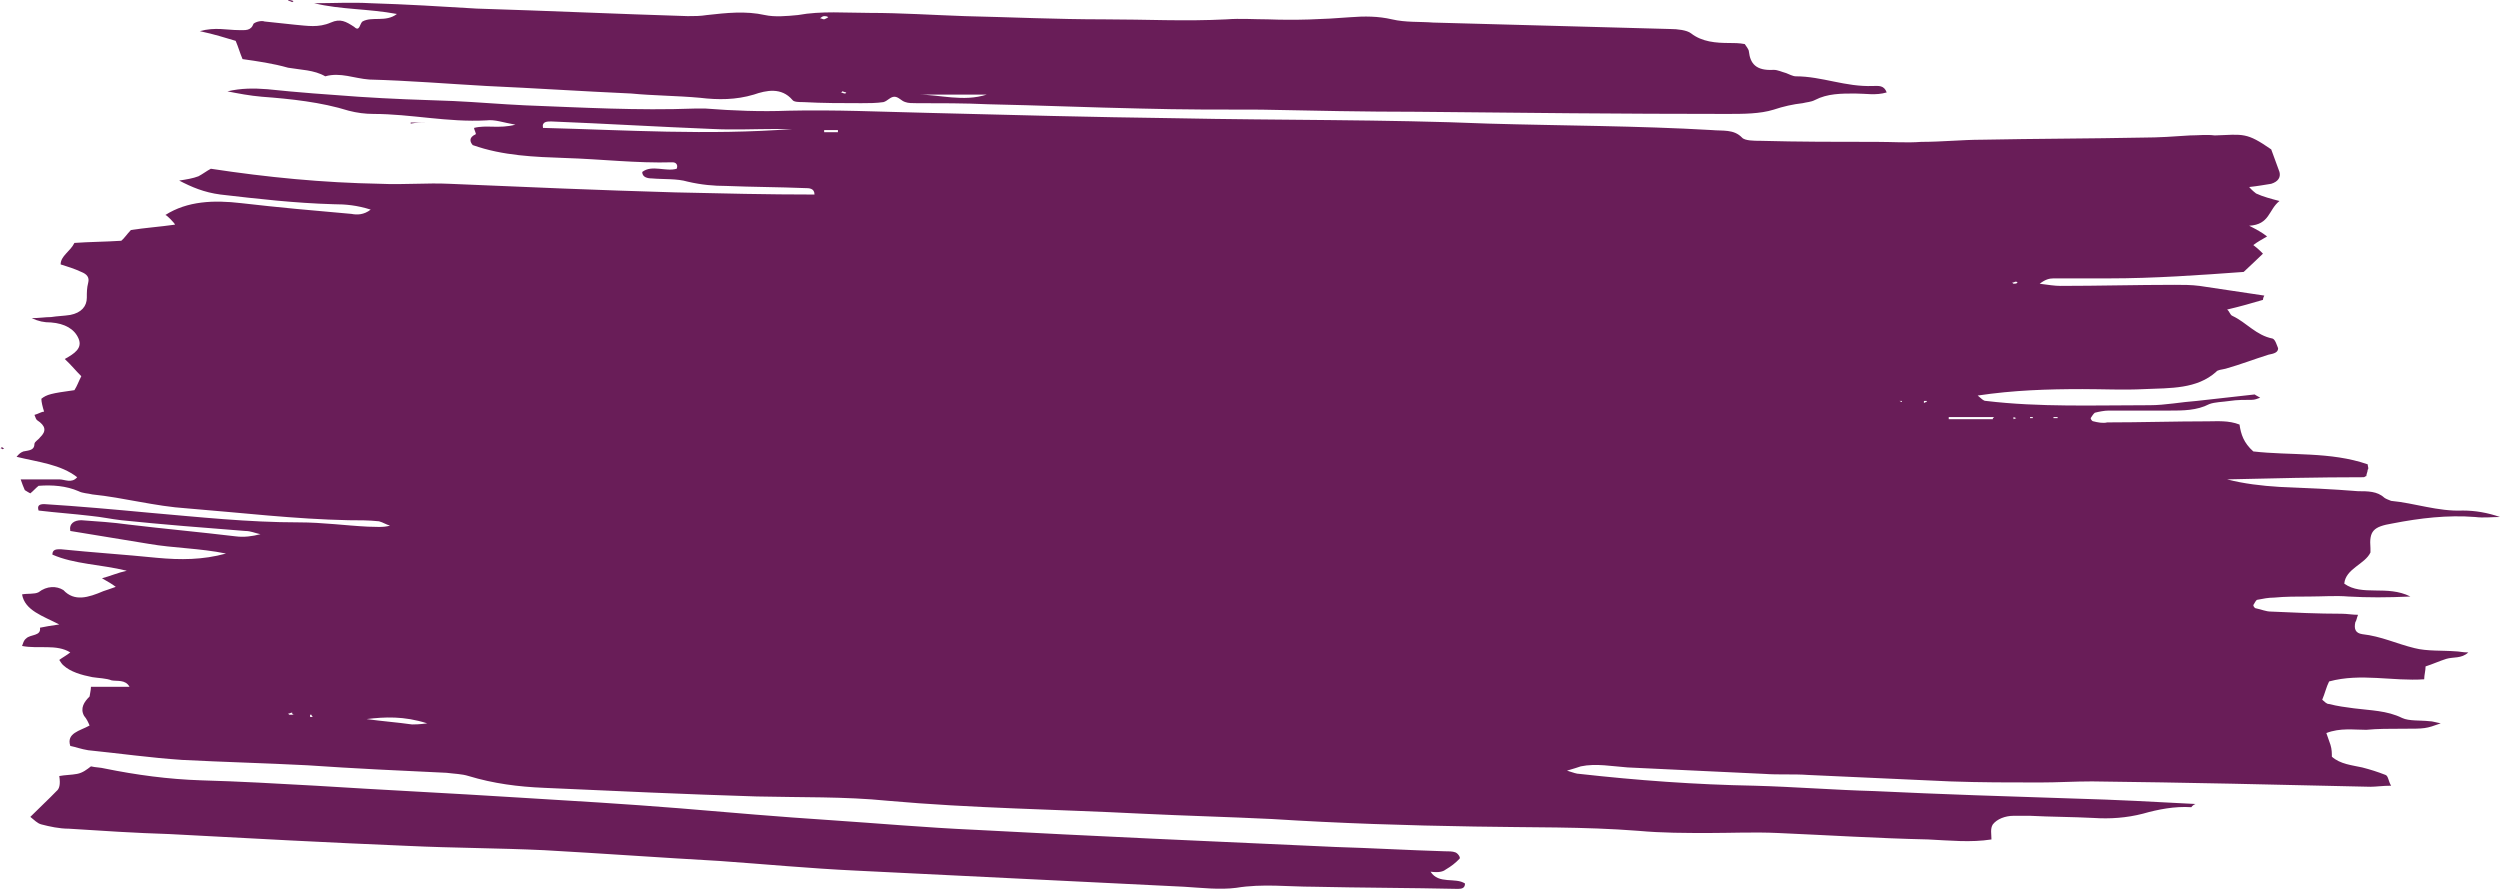 <svg width="180" height="64" viewBox="0 0 180 64" fill="none" xmlns="http://www.w3.org/2000/svg">
<path d="M163.528 10.757C163.727 11.299 163.925 11.84 164.123 12.382C164.223 12.769 164.024 13.079 163.528 13.233C163.032 13.311 162.635 13.388 161.94 13.466C162.139 13.698 162.337 13.852 162.437 13.93C162.933 14.162 163.528 14.317 164.123 14.472C163.33 15.091 163.429 16.174 161.94 16.252C162.536 16.561 162.834 16.716 163.23 17.025C162.834 17.258 162.536 17.412 162.238 17.645C162.437 17.799 162.635 17.954 162.933 18.264C162.536 18.651 162.04 19.115 161.544 19.579C158.368 19.811 155.094 20.044 151.819 20.044C150.529 20.044 149.14 20.044 147.85 20.044C147.552 20.044 147.255 20.121 146.858 20.43C147.453 20.508 147.949 20.585 148.346 20.585C151.125 20.585 153.804 20.508 156.582 20.508C157.178 20.508 157.773 20.508 158.368 20.585C159.956 20.817 161.444 21.05 163.032 21.282C162.933 21.436 162.933 21.591 162.933 21.591C162.139 21.823 161.345 22.056 160.353 22.288C160.551 22.443 160.551 22.675 160.75 22.752C161.742 23.216 162.437 24.145 163.627 24.377C163.826 24.455 163.925 24.842 164.024 25.074C164.024 25.383 163.727 25.461 163.33 25.538C162.337 25.848 161.345 26.235 160.254 26.544C159.956 26.622 159.658 26.622 159.559 26.776C158.17 28.015 156.284 27.937 154.399 28.015C152.911 28.092 151.422 28.015 149.934 28.015C147.453 28.015 144.972 28.092 142.393 28.479C142.69 28.711 142.789 28.866 142.988 28.866C146.858 29.33 150.827 29.175 154.796 29.175C155.888 29.175 157.078 28.943 158.17 28.866C159.559 28.711 160.948 28.556 162.337 28.401C162.337 28.401 162.437 28.479 162.734 28.634C162.536 28.711 162.337 28.788 162.139 28.788C161.643 28.788 161.047 28.788 160.551 28.866C160.055 28.943 159.46 28.943 159.063 29.098C158.17 29.562 157.178 29.562 156.185 29.562C154.697 29.562 153.208 29.562 151.819 29.562C151.521 29.562 151.125 29.64 150.827 29.717C150.728 29.794 150.628 29.949 150.529 30.104C150.529 30.181 150.628 30.336 150.728 30.336C151.025 30.413 151.422 30.491 151.72 30.413C154.101 30.413 156.582 30.336 158.964 30.336C159.658 30.336 160.452 30.259 161.246 30.568C161.345 31.265 161.544 31.884 162.238 32.503C164.917 32.813 167.795 32.503 170.474 33.432C170.474 33.587 170.573 33.741 170.474 33.819C170.474 33.973 170.375 34.128 170.375 34.283C170.276 34.283 170.276 34.36 170.176 34.36C166.902 34.36 163.627 34.438 160.353 34.515C161.544 34.825 162.834 34.979 164.123 35.057C166.009 35.134 167.894 35.212 169.779 35.366C170.474 35.366 171.169 35.366 171.665 35.831C171.764 35.908 171.963 35.986 172.161 36.063C173.848 36.218 175.535 36.837 177.321 36.759C178.214 36.759 179.107 36.914 180 37.224C179.405 37.224 178.809 37.301 178.214 37.224C176.229 37.069 174.245 37.301 172.26 37.688C170.871 37.92 170.573 38.23 170.673 39.468C170.673 39.545 170.673 39.7 170.673 39.778C170.276 40.629 168.886 40.938 168.787 42.022C170.077 42.95 171.863 42.099 173.55 42.95C171.863 43.028 170.474 43.028 169.085 42.95C168.192 42.873 167.2 42.95 166.307 42.95C165.413 42.95 164.52 42.95 163.727 43.028C163.33 43.028 162.933 43.105 162.536 43.183C162.437 43.183 162.337 43.415 162.238 43.569C162.238 43.647 162.337 43.802 162.437 43.802C162.834 43.879 163.131 44.034 163.528 44.034C165.215 44.111 166.902 44.189 168.589 44.189C168.986 44.189 169.383 44.266 169.779 44.266C169.68 44.498 169.68 44.653 169.581 44.808C169.482 45.272 169.581 45.582 170.077 45.659C171.466 45.814 172.558 46.355 173.848 46.665C174.741 46.897 175.832 46.82 176.825 46.897C177.023 46.897 177.321 46.975 177.718 46.975C177.222 47.439 176.626 47.284 176.13 47.439C175.634 47.594 175.138 47.826 174.642 47.981C174.642 48.29 174.542 48.6 174.542 48.909C172.26 49.064 169.978 48.445 167.696 49.064C167.497 49.451 167.398 49.915 167.2 50.38C167.398 50.535 167.497 50.689 167.696 50.689C168.291 50.844 168.886 50.921 169.482 50.999C170.673 51.154 171.863 51.154 172.955 51.695C173.451 51.928 174.245 51.85 174.939 51.928C175.138 51.928 175.336 52.005 175.733 52.082C174.642 52.469 174.642 52.469 172.955 52.469C172.062 52.469 171.169 52.469 170.375 52.547C169.482 52.547 168.49 52.392 167.497 52.779C167.596 53.088 167.696 53.32 167.795 53.63C167.894 53.94 167.894 54.249 167.894 54.481C168.49 55.023 169.383 55.1 170.077 55.255C170.673 55.41 171.169 55.565 171.764 55.797C171.963 55.874 171.963 56.261 172.161 56.571C171.566 56.571 171.069 56.648 170.673 56.648C164.024 56.493 157.277 56.339 150.628 56.261C149.338 56.261 148.148 56.339 146.858 56.339C144.675 56.339 142.591 56.339 140.408 56.261C137.034 56.106 133.561 55.952 130.187 55.797C129.096 55.719 128.104 55.797 127.012 55.719C123.738 55.565 120.463 55.41 117.189 55.255C116.097 55.178 114.906 54.946 113.815 55.178C113.616 55.255 113.319 55.333 112.822 55.487C113.319 55.642 113.517 55.719 113.716 55.719C117.883 56.184 122.051 56.493 126.318 56.571C129.195 56.648 132.073 56.88 134.95 56.958C139.813 57.19 144.576 57.345 149.438 57.499C152.315 57.577 155.193 57.732 158.071 57.886C157.872 57.964 157.773 58.118 157.773 58.118C156.582 58.041 155.391 58.273 154.3 58.583C153.109 58.892 151.918 58.97 150.728 58.892C149.239 58.815 147.652 58.815 146.163 58.738C145.766 58.738 145.369 58.738 144.972 58.738C144.377 58.738 143.782 58.97 143.484 59.357C143.286 59.666 143.385 60.053 143.385 60.44C141.896 60.672 140.408 60.517 138.82 60.44C135.248 60.363 131.577 60.131 128.004 59.976C126.318 59.898 124.631 59.976 123.043 59.976C121.356 59.976 119.669 59.976 117.982 59.821C114.013 59.511 110.143 59.589 106.174 59.511C101.312 59.434 96.45 59.279 91.588 58.97C88.412 58.815 85.336 58.738 82.161 58.583C76.108 58.273 69.956 58.196 63.903 57.654C60.827 57.345 57.652 57.422 54.476 57.345C49.416 57.19 44.355 56.958 39.195 56.725C37.31 56.648 35.524 56.416 33.738 55.874C33.242 55.719 32.745 55.719 32.15 55.642C28.776 55.487 25.502 55.333 22.128 55.1C19.151 54.946 16.075 54.868 13.098 54.713C10.816 54.559 8.633 54.249 6.351 54.017C5.854 53.94 5.458 53.785 5.061 53.707C4.763 52.779 5.755 52.624 6.45 52.237C6.351 52.005 6.251 51.773 6.053 51.541C5.755 50.999 6.053 50.535 6.45 50.148C6.45 50.07 6.549 49.683 6.549 49.451C7.442 49.451 8.335 49.451 9.327 49.451C9.03 48.909 8.434 49.064 8.037 48.987C7.641 48.832 7.144 48.832 6.648 48.755C5.854 48.6 5.061 48.368 4.564 47.903C4.465 47.826 4.366 47.671 4.267 47.516C4.465 47.362 4.763 47.207 5.061 46.975C4.068 46.355 2.778 46.742 1.588 46.51C1.687 46.278 1.687 46.123 1.885 45.969C2.183 45.659 2.977 45.814 2.878 45.195C3.275 45.117 3.671 45.04 4.267 44.962C3.076 44.343 1.786 43.956 1.588 42.796C1.985 42.718 2.481 42.796 2.778 42.641C3.374 42.176 4.068 42.176 4.564 42.486C5.358 43.337 6.351 43.028 7.442 42.563C7.641 42.486 7.938 42.409 8.335 42.254C8.037 42.022 7.74 41.867 7.343 41.635C7.938 41.48 8.434 41.248 9.129 41.093C7.244 40.629 5.358 40.629 3.771 39.932C3.771 39.545 4.068 39.545 4.366 39.545C6.648 39.778 9.03 39.932 11.312 40.164C12.999 40.319 14.586 40.319 16.273 39.855C14.388 39.468 12.503 39.468 10.717 39.158C8.831 38.849 6.946 38.539 5.061 38.23C4.961 37.688 5.358 37.456 5.854 37.456C6.946 37.533 8.137 37.611 9.228 37.765C11.808 38.075 14.388 38.307 16.968 38.617C17.563 38.694 18.159 38.617 18.754 38.462C18.357 38.385 18.059 38.23 17.663 38.23C14.686 37.998 11.709 37.765 8.732 37.456C8.037 37.379 7.343 37.224 6.549 37.146C5.259 36.992 4.068 36.914 2.778 36.759C2.679 36.45 2.778 36.295 3.175 36.295C5.656 36.45 8.236 36.682 10.717 36.914C14.289 37.224 17.861 37.611 21.532 37.611C23.219 37.611 24.906 37.843 26.494 37.92C26.99 37.92 27.585 37.998 28.082 37.843C27.784 37.765 27.585 37.611 27.288 37.533C26.593 37.456 25.799 37.456 25.105 37.456C21.235 37.379 17.365 36.914 13.495 36.605C11.114 36.45 8.931 35.831 6.648 35.599C6.351 35.521 5.954 35.521 5.656 35.366C4.763 34.979 3.771 34.902 2.778 34.979C2.58 35.134 2.381 35.366 2.183 35.521C2.183 35.521 1.885 35.366 1.786 35.289C1.687 35.057 1.588 34.825 1.488 34.515C1.985 34.515 2.381 34.515 2.878 34.515C3.374 34.515 3.771 34.515 4.267 34.515C4.664 34.515 5.16 34.825 5.557 34.36C4.366 33.432 2.778 33.277 1.191 32.89C1.389 32.658 1.488 32.58 1.687 32.503C2.084 32.426 2.481 32.426 2.481 31.961C2.481 31.806 2.778 31.652 2.878 31.497C3.374 31.033 3.275 30.646 2.679 30.259C2.58 30.181 2.58 30.104 2.481 29.872C2.778 29.794 2.977 29.64 3.175 29.64C3.076 29.33 2.977 28.943 2.977 28.711C3.374 28.401 3.671 28.324 5.358 28.092C5.557 27.782 5.656 27.473 5.854 27.086C5.458 26.699 5.16 26.312 4.664 25.848C5.358 25.461 5.954 25.074 5.656 24.377C5.358 23.681 4.664 23.294 3.671 23.216C3.175 23.216 2.778 23.139 2.282 22.907C2.778 22.907 3.275 22.829 3.671 22.829C4.168 22.752 4.564 22.752 5.061 22.675C5.854 22.52 6.251 22.056 6.251 21.436C6.251 21.05 6.251 20.74 6.351 20.353C6.45 19.966 6.251 19.734 5.854 19.579C5.358 19.347 4.862 19.192 4.366 19.038C4.366 18.418 5.061 18.109 5.358 17.49C6.45 17.412 7.541 17.412 8.732 17.335C8.931 17.18 9.129 16.871 9.427 16.561C10.419 16.406 11.511 16.329 12.602 16.174C12.602 16.097 12.007 15.478 11.907 15.478C13.495 14.472 15.38 14.394 17.365 14.626C20.044 14.936 22.624 15.168 25.303 15.4C25.7 15.478 26.196 15.478 26.692 15.091C25.7 14.781 24.906 14.704 24.013 14.704C21.235 14.626 18.556 14.317 15.877 14.007C14.686 13.852 13.793 13.466 12.9 13.001C13.396 12.924 13.892 12.846 14.289 12.692C14.586 12.537 14.884 12.305 15.182 12.15C19.25 12.769 23.219 13.156 27.387 13.233C29.074 13.311 30.761 13.156 32.348 13.233C37.806 13.466 43.164 13.698 48.622 13.852C51.996 13.93 55.27 14.007 58.644 14.007C58.644 13.543 58.247 13.543 57.949 13.543C56.064 13.466 54.179 13.466 52.293 13.388C51.4 13.388 50.507 13.311 49.515 13.079C48.721 12.846 47.828 12.924 46.935 12.846C46.637 12.846 46.24 12.769 46.24 12.382C46.935 11.84 47.927 12.382 48.721 12.15C48.82 11.918 48.721 11.686 48.423 11.686C45.843 11.763 43.264 11.453 40.684 11.376C38.501 11.299 36.218 11.221 34.035 10.447C33.837 10.215 33.738 9.906 34.234 9.674C34.333 9.674 34.135 9.364 34.135 9.209C35.028 8.977 35.921 9.287 37.111 8.977C36.218 8.822 35.623 8.59 35.028 8.667C32.249 8.822 29.57 8.203 26.891 8.203C26.296 8.203 25.7 8.126 25.105 7.971C23.12 7.352 20.937 7.12 18.853 6.965C17.96 6.888 17.166 6.733 16.373 6.578C17.365 6.346 18.258 6.346 19.25 6.423C21.433 6.655 23.616 6.81 25.799 6.965C28.082 7.12 30.364 7.197 32.646 7.274C34.333 7.352 36.119 7.507 37.806 7.584C41.874 7.739 45.943 7.971 50.011 7.816C50.309 7.816 50.507 7.816 50.805 7.816C52.789 7.971 54.774 8.048 56.758 7.971C60.132 7.894 63.407 8.048 66.781 8.126C72.734 8.281 78.688 8.435 84.642 8.513C92.183 8.667 99.625 8.59 107.166 8.9C112.525 9.054 117.883 9.054 123.241 9.364C124.035 9.441 124.829 9.287 125.424 9.906C125.623 10.138 126.318 10.138 126.714 10.138C129.493 10.215 132.37 10.215 135.149 10.215C136.24 10.215 137.332 10.293 138.324 10.215C139.813 10.215 141.301 10.06 142.69 10.06C146.56 9.983 150.43 9.983 154.3 9.906C155.391 9.906 156.582 9.828 157.674 9.751C158.269 9.751 158.864 9.674 159.46 9.751C161.544 9.674 161.742 9.519 163.528 10.757ZM57.056 9.287C56.659 9.287 56.262 9.287 55.865 9.287C54.377 9.287 52.789 9.364 51.301 9.287C47.431 9.132 43.561 8.9 39.691 8.745C39.394 8.745 38.997 8.745 39.096 9.209C45.05 9.364 51.003 9.751 57.056 9.287ZM26.395 51.773C27.486 51.928 28.578 52.005 29.669 52.16C29.868 52.16 30.165 52.16 30.761 52.082C29.074 51.541 27.685 51.618 26.395 51.773ZM143.484 30.181C143.484 30.104 143.484 30.104 143.583 30.027C142.492 30.027 141.4 30.027 140.309 30.027C140.309 30.104 140.309 30.104 140.309 30.181C141.301 30.181 142.393 30.181 143.484 30.181ZM60.331 9.519C60.331 9.441 60.331 9.441 60.331 9.364C60.033 9.364 59.636 9.364 59.339 9.364C59.339 9.441 59.339 9.441 59.339 9.519C59.735 9.519 60.033 9.519 60.331 9.519ZM21.036 51.308C20.937 51.308 20.838 51.386 20.739 51.386L20.838 51.463C20.937 51.463 21.036 51.463 21.235 51.463C21.036 51.463 21.036 51.386 21.036 51.308ZM147.85 30.027V30.104C147.949 30.104 148.049 30.104 148.148 30.104V30.027C148.049 30.027 147.949 30.027 147.85 30.027ZM136.935 28.866C136.836 28.866 136.836 28.866 136.736 28.866C136.836 28.866 136.836 28.943 136.935 28.943V28.866ZM83.054 10.06L83.153 10.138L83.054 10.06ZM145.27 20.353L145.171 20.276C145.072 20.276 144.972 20.353 144.873 20.353L144.972 20.43C145.072 20.43 145.171 20.43 145.27 20.353ZM138.721 28.943V28.866C138.721 28.866 138.622 28.866 138.523 28.866C138.523 28.943 138.523 28.943 138.523 29.021C138.622 28.943 138.721 28.943 138.721 28.943ZM144.972 30.181L145.171 30.104L144.972 30.027V30.181ZM146.163 30.104C146.262 30.104 146.262 30.104 146.362 30.104V30.027C146.262 30.027 146.262 30.027 146.163 30.027V30.104ZM22.426 51.463H22.326C22.326 51.541 22.326 51.541 22.326 51.618C22.426 51.618 22.426 51.618 22.525 51.618C22.426 51.541 22.426 51.463 22.426 51.463ZM17.464 4.256C17.266 3.792 17.166 3.405 16.968 2.941C16.174 2.709 15.48 2.476 14.388 2.244C15.48 1.935 16.373 2.167 17.166 2.167C17.663 2.167 18.059 2.244 18.258 1.703C18.456 1.548 18.853 1.47 19.052 1.548C19.746 1.625 20.54 1.703 21.235 1.78C22.128 1.857 22.922 2.012 23.815 1.625C24.509 1.316 24.906 1.548 25.502 1.935C25.899 2.322 25.899 1.703 26.097 1.548C26.792 1.161 27.784 1.625 28.578 1.006C26.494 0.619 24.509 0.696 22.624 0.232C24.013 0.232 25.303 0.155 26.692 0.232C29.272 0.31 31.753 0.464 34.333 0.619C39.394 0.774 44.454 1.006 49.515 1.161C50.011 1.161 50.408 1.161 50.904 1.083C52.293 0.929 53.682 0.774 55.072 1.083C55.766 1.238 56.659 1.161 57.453 1.083C59.14 0.774 60.926 0.929 62.613 0.929C64.895 0.929 67.177 1.083 69.46 1.161C72.834 1.238 76.108 1.393 79.482 1.393C82.459 1.393 85.336 1.548 88.313 1.393C89.305 1.316 90.298 1.393 91.29 1.393C93.275 1.47 95.259 1.393 97.244 1.238C98.236 1.161 99.228 1.161 100.221 1.393C101.213 1.625 102.205 1.548 103.197 1.625C108.853 1.78 114.509 1.935 120.265 2.089C120.761 2.089 121.455 2.167 121.753 2.399C122.547 3.018 123.539 3.096 124.531 3.096C124.829 3.096 125.226 3.096 125.623 3.173C125.722 3.328 125.921 3.56 125.921 3.715C126.02 4.566 126.417 5.108 127.707 5.03C128.004 5.03 128.302 5.185 128.6 5.262C128.798 5.34 129.096 5.495 129.294 5.495C131.18 5.495 132.867 6.268 134.851 6.191C135.248 6.191 135.645 6.114 135.843 6.655C135.05 6.888 134.355 6.733 133.561 6.733C132.569 6.733 131.577 6.733 130.684 7.197C130.386 7.352 130.088 7.352 129.791 7.429C129.096 7.507 128.401 7.661 127.707 7.894C126.714 8.203 125.524 8.203 124.333 8.203C116.891 8.203 109.449 8.126 102.007 8.048C98.236 8.048 94.564 7.971 90.794 7.894C87.916 7.894 85.039 7.894 82.161 7.816C78.49 7.739 74.818 7.584 71.147 7.507C69.46 7.429 67.674 7.429 65.987 7.429C65.689 7.429 65.391 7.429 65.193 7.352C64.895 7.274 64.697 6.965 64.399 6.965C64.101 6.965 63.903 7.274 63.605 7.352C63.109 7.429 62.514 7.429 62.018 7.429C60.628 7.429 59.239 7.429 57.85 7.352C57.552 7.352 57.156 7.352 57.056 7.197C56.262 6.268 55.171 6.501 54.278 6.81C52.988 7.197 51.698 7.197 50.408 7.042C48.721 6.888 47.034 6.888 45.447 6.733C41.974 6.578 38.501 6.346 35.028 6.191C32.249 6.036 29.471 5.804 26.593 5.727C25.502 5.649 24.509 5.185 23.418 5.495C22.624 5.03 21.632 5.03 20.739 4.875C19.647 4.566 18.556 4.411 17.464 4.256ZM66.086 6.81C67.674 6.81 69.361 7.352 71.047 6.81C69.46 6.81 67.773 6.81 66.086 6.81ZM59.636 1.238C59.537 1.161 59.438 1.161 59.339 1.161C59.239 1.161 59.14 1.238 59.041 1.316C59.14 1.316 59.239 1.393 59.339 1.393C59.537 1.316 59.636 1.238 59.636 1.238ZM60.926 6.655C60.827 6.655 60.728 6.578 60.628 6.578C60.628 6.578 60.628 6.655 60.529 6.655C60.628 6.655 60.728 6.733 60.827 6.733C60.926 6.733 60.926 6.655 60.926 6.655ZM104.09 62.607C104.487 62.375 104.785 62.143 105.083 61.833C105.182 61.756 104.983 61.446 104.785 61.369C104.587 61.291 104.289 61.291 103.991 61.291C101.411 61.214 98.732 61.059 96.152 60.982C87.519 60.595 78.787 60.208 70.154 59.744C66.681 59.589 63.208 59.279 59.735 59.047C56.163 58.815 52.591 58.505 48.919 58.196C45.05 57.886 41.18 57.654 37.31 57.422C32.448 57.112 27.585 56.88 22.723 56.571C19.945 56.416 17.266 56.261 14.487 56.184C12.106 56.106 9.824 55.797 7.541 55.333C7.244 55.255 6.847 55.255 6.549 55.178C6.251 55.41 5.954 55.642 5.557 55.719C5.16 55.797 4.664 55.797 4.267 55.874C4.366 56.493 4.267 56.803 4.068 56.958C3.473 57.577 2.878 58.118 2.183 58.815C2.481 59.047 2.679 59.279 2.977 59.357C3.572 59.511 4.267 59.666 4.961 59.666C7.343 59.821 9.724 59.976 12.205 60.053C17.96 60.363 23.715 60.672 29.372 60.904C32.646 61.059 35.921 61.059 39.195 61.214C43.363 61.446 47.63 61.756 51.797 61.988C55.072 62.22 58.346 62.53 61.621 62.684C66.384 62.917 71.147 63.149 75.81 63.381C78.986 63.536 82.062 63.691 85.237 63.845C86.527 63.923 87.817 64.077 89.008 63.923C90.893 63.613 92.778 63.845 94.564 63.845C98.037 63.923 101.51 63.923 104.983 64C105.281 64 105.48 63.923 105.48 63.613C104.785 63.149 103.594 63.691 102.999 62.762C103.594 62.839 103.892 62.762 104.09 62.607ZM30.761 8.822C30.364 8.822 29.967 8.822 29.57 8.822C29.57 8.822 29.57 8.822 29.57 8.9C29.967 8.822 30.364 8.822 30.761 8.822ZM20.739 0C20.739 0 20.64 0.077 20.739 0C20.739 0.077 20.937 0.077 21.036 0.155L21.136 0.077C20.937 0 20.838 0 20.739 0ZM0 32.271C0.099 32.271 0.198 32.348 0.198 32.348L0.298 32.271C0.198 32.271 0.198 32.194 0.099 32.194C0.099 32.271 0.099 32.271 0 32.271Z" fill="#691D58"/>
</svg>
